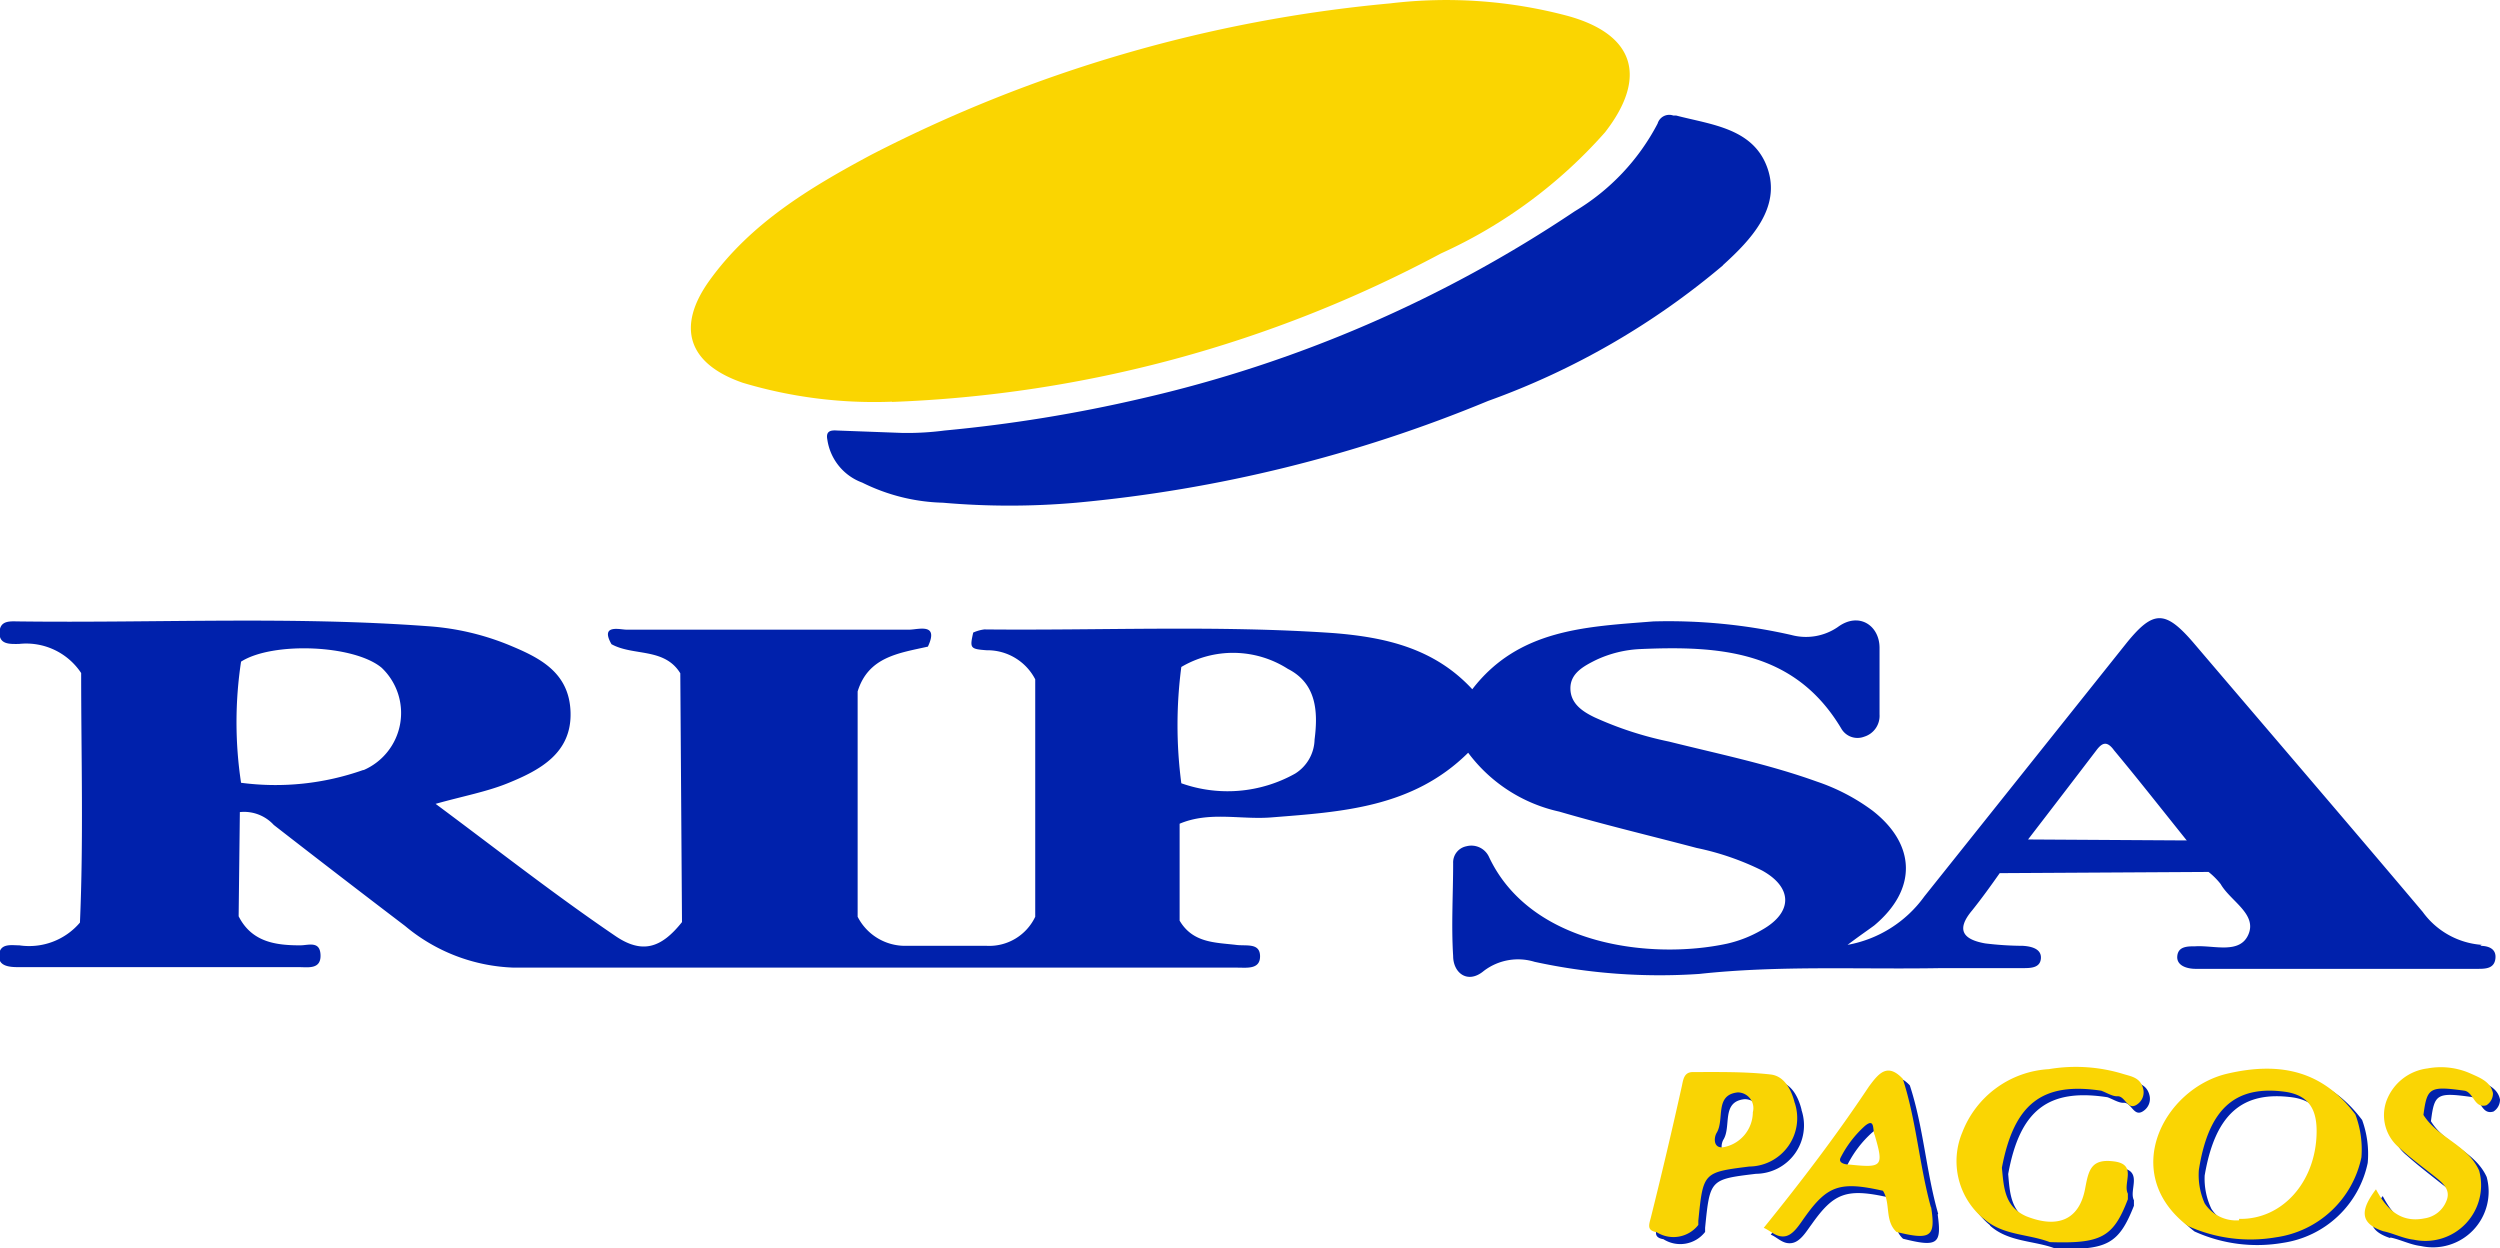 <svg xmlns="http://www.w3.org/2000/svg" viewBox="0 0 103.19 51.52"><defs><style>.cls-1{fill:#fad501;}.cls-2{fill:#0021ac;}.cls-3{fill:#fad503;}.cls-4{fill:#fad504;}.cls-5{fill:#f9d404;}</style></defs><title>Asset 4</title><g id="Layer_2"><g id="Layer_1-2"><path d="M36.82 16.58a18.9 18.9 0 0 1-6.16-.78c-2.26-.78-2.76-2.3-1.37-4.23C31 9.2 33.44 7.74 35.94 6.4A58.34 58.34 0 0 1 57.38.14a19.45 19.45 0 0 1 7.34.52c2.78.77 3.28 2.55 1.53 4.8a20.1 20.1 0 0 1-6.77 5 52.14 52.14 0 0 1-22.66 6.13z" class="cls-1"/><path d="M71.12 10.95a31.53 31.53 0 0 1-9.7 5.6 58.27 58.27 0 0 1-17 4.2 31.57 31.57 0 0 1-5.5 0 7.9 7.9 0 0 1-3.33-.83 2.23 2.23 0 0 1-1.44-1.77c-.07-.35.12-.4.4-.38l2.7.1a12 12 0 0 0 1.74-.1 60.64 60.64 0 0 0 8.12-1.32A53.55 53.55 0 0 0 65 8.72a9.14 9.14 0 0 0 3.42-3.62.5.5 0 0 1 .65-.33h.12c1.45.38 3.18.52 3.76 2.16s-.68 2.97-1.84 4.02zM82.15 50.58a3.08 3.08 0 0 1-.9-3.58 4.08 4.08 0 0 1 3.58-2.6 6.68 6.68 0 0 1 3.07.2c.32.1.7.14.82.6a.6.6 0 0 1-.2.62c-.45.37-.52-.34-.88-.3-.2 0-.43-.15-.65-.23-2.45-.38-3.62.53-4.1 3.17.07.8.1 1.6 1 2 1.3.52 2.2.16 2.43-1.16.14-.73.24-1.22 1.2-1.1s.34.92.56 1.34c0 .06 0 .15 0 .23-.62 1.57-1.1 1.84-3.23 1.77-.87-.34-1.95-.26-2.72-.96zM98.65 51.1c-1-.33-.93-.9-.3-1.73.43.82 1 1.42 2 1.2a1.15 1.15 0 0 0 .9-.68c.2-.47-.1-.75-.44-1-.5-.4-1-.78-1.47-1.2a1.75 1.75 0 0 1-.55-1.96 2.08 2.08 0 0 1 1.7-1.35 3 3 0 0 1 1.75.2c.4.16.85.32.95.8a.58.58 0 0 1-.27.5c-.5.15-.5-.52-.9-.6-1.44-.2-1.54-.13-1.68 1 .58.95 1.82 1.24 2.3 2.3a2.3 2.3 0 0 1-2.72 2.85c-.43-.05-.82-.26-1.25-.35zM97.5 46.23c-1.3-1.73-3-2.22-5.3-1.68-2.6.62-4.45 4.1-1.62 6.28a6.25 6.25 0 0 0 3.65.47 4.2 4.2 0 0 0 3.5-3.3 4.1 4.1 0 0 0-.23-1.77zm-4.8 4.37a1.55 1.55 0 0 1-1.42-.7 2.88 2.88 0 0 1-.28-1.38c.43-2.52 1.54-3.52 3.66-3.22 1 .16 1.27.8 1.25 1.7-.04 2.1-1.43 3.64-3.2 3.6zM74.36 45.8c-.14-.56-.44-1.1-1-1.17-1.06-.12-2.14-.1-3.2-.1-.37 0-.4.3-.46.58-.4 1.82-.83 3.64-1.28 5.44-.08.3-.17.53.24.6a1.3 1.3 0 0 0 1.72-.3q0-.1 0-.17c.2-2 .2-2 2.1-2.23a2 2 0 0 0 1.88-2.63zm-1.73.4a1.48 1.48 0 0 1-1.2 1.43c-.42.07-.42-.36-.3-.58.35-.55-.1-1.58.88-1.68a.65.65 0 0 1 .63.83zM80 50.1c-.5-1.74-.6-3.56-1.17-5.3-.64-.67-1-.2-1.4.33-1.33 2-2.8 3.93-4.34 5.83.3.13.5.4.86.35s.6-.47.83-.78c.92-1.3 1.44-1.5 3.2-1.1.34.53.07 1.24.57 1.7 1.43.36 1.6.22 1.43-1zm-3.36-1.75c-.2 0-.5-.07-.37-.3a4.5 4.5 0 0 1 1-1.3c.43-.35.3.2.4.38.33 1.28.33 1.35-1.04 1.2z" class="cls-2"/><path d="M81.87 50.3a3.08 3.08 0 0 1-.87-3.57 4.08 4.08 0 0 1 3.57-2.6 6.68 6.68 0 0 1 3.07.2c.32.1.7.14.82.6a.6.6 0 0 1-.2.62c-.45.37-.52-.34-.88-.3-.2 0-.43-.15-.65-.23-2.44-.37-3.6.54-4.1 3.18.08.8.1 1.6 1 2 1.3.52 2.2.16 2.44-1.16.14-.74.24-1.23 1.2-1.1s.34.9.56 1.33c0 .06 0 .15 0 .23-.6 1.57-1.1 1.84-3.22 1.77-.92-.35-1.95-.27-2.73-.97z" class="cls-3"/><path d="M98.37 50.82c-1-.33-.93-.9-.3-1.73.43.8 1 1.4 2 1.2a1.15 1.15 0 0 0 .9-.7c.2-.45-.1-.73-.44-1-.5-.4-1-.76-1.48-1.2a1.75 1.75 0 0 1-.55-1.94 2.08 2.08 0 0 1 1.7-1.35 3 3 0 0 1 1.75.2c.4.18.85.34.95.82a.58.58 0 0 1-.27.5c-.5.15-.52-.52-.9-.6-1.45-.2-1.55-.13-1.7 1 .6.95 1.83 1.24 2.3 2.3a2.3 2.3 0 0 1-2.7 2.85c-.44-.05-.83-.26-1.26-.35z" class="cls-4"/><path d="M97.22 46c-1.3-1.73-3-2.22-5.3-1.68-2.6.62-4.45 4.1-1.62 6.28a6.25 6.25 0 0 0 3.65.47 4.2 4.2 0 0 0 3.52-3.3 4.1 4.1 0 0 0-.25-1.77zm-4.8 4.37a1.55 1.55 0 0 1-1.42-.7 2.88 2.88 0 0 1-.24-1.38c.4-2.53 1.5-3.52 3.6-3.22 1 .16 1.28.8 1.26 1.7-.04 2.03-1.43 3.58-3.2 3.54z" class="cls-3"/><path d="M74.08 45.53c-.14-.57-.44-1.12-1-1.18-1.06-.12-2.14-.1-3.2-.1-.37 0-.4.3-.46.58-.4 1.8-.83 3.63-1.28 5.43-.08.3-.17.53.24.6a1.3 1.3 0 0 0 1.72-.3q0-.1 0-.17c.2-2 .2-2 2.1-2.24a2 2 0 0 0 1.88-2.63zm-1.73.4a1.48 1.48 0 0 1-1.2 1.42c-.42.07-.42-.36-.3-.58.35-.55-.1-1.58.88-1.68a.65.65 0 0 1 .62.82z" class="cls-5"/><path d="M79.7 49.83c-.48-1.75-.6-3.57-1.16-5.3-.64-.68-1-.22-1.4.32-1.33 2-2.8 3.93-4.34 5.83.3.13.52.4.87.35s.6-.48.83-.8c.93-1.3 1.45-1.48 3.22-1.08.33.52.06 1.23.56 1.7 1.42.35 1.62.2 1.43-1.02zm-3.35-1.76c-.2 0-.5-.07-.37-.3a4.5 4.5 0 0 1 1-1.3c.43-.35.3.2.4.38.38 1.3.32 1.36-1.03 1.22z" class="cls-3"/><path d="M102.44 39a3.3 3.3 0 0 1-2.44-1.36c-3.14-3.72-6.32-7.42-9.48-11.13-1.15-1.33-1.64-1.32-2.72 0L79.43 37a5 5 0 0 1-3.17 2c.53-.4.83-.6 1.1-.8 1.77-1.48 1.74-3.33-.07-4.74a8.3 8.3 0 0 0-2.3-1.2c-2-.72-4.06-1.14-6.1-1.65a14.45 14.45 0 0 1-3.07-1c-.5-.24-1-.57-1-1.2s.56-.92 1.06-1.17a4.8 4.8 0 0 1 1.84-.45c3.25-.14 6.36.06 8.28 3.28a.77.77 0 0 0 .94.34.9.9 0 0 0 .64-.92c0-.9 0-1.83 0-2.75s-.85-1.5-1.72-.86a2.32 2.32 0 0 1-1.92.33 22.84 22.84 0 0 0-5.7-.56c-2.74.22-5.55.3-7.47 2.8-1.57-1.7-3.6-2.15-5.74-2.32-4.8-.33-9.6-.1-14.4-.15a1.62 1.62 0 0 0-.46.13c-.14.64-.14.68.56.73a2.22 2.22 0 0 1 2 1.2q0 4.9 0 9.8a2.1 2.1 0 0 1-2 1.2c-1.1 0-2.22 0-3.33 0a2.2 2.2 0 0 1-2-1.2q0-4.64 0-9.3c.44-1.43 1.7-1.58 2.9-1.85.47-1-.4-.7-.77-.7-2.74 0-5.48 0-8.22 0-1.15 0-2.3 0-3.45 0-.27 0-1.1-.24-.62.6.9.5 2.18.13 2.84 1.2l.07 10.27c-.85 1.07-1.64 1.34-2.77.56-2.5-1.7-4.87-3.56-7.4-5.44 1.14-.32 2.12-.5 3-.86 1.3-.53 2.62-1.23 2.57-2.92s-1.34-2.28-2.6-2.8a10.75 10.75 0 0 0-3.25-.75c-5.63-.42-11.27-.13-16.9-.2-.35 0-.8-.07-.82.45s.45.48.8.48a2.72 2.72 0 0 1 2.57 1.2c0 3.44.1 6.87-.05 10.3a2.75 2.75 0 0 1-2.5.94c-.33 0-.8-.1-.84.4s.5.5.87.5q5.76 0 11.52 0c.37 0 .9.1.88-.5s-.5-.4-.84-.4c-1 0-2-.13-2.54-1.2l.05-4.3a1.66 1.66 0 0 1 1.4.53q2.7 2.1 5.42 4.17a7.36 7.36 0 0 0 4.5 1.72q14.94 0 29.87 0c.38 0 .93.08.92-.48s-.58-.4-1-.46c-.86-.1-1.78-.08-2.32-1q0-2 0-4c1.23-.52 2.52-.16 3.78-.26 2.92-.23 5.84-.4 8.13-2.67a6.4 6.4 0 0 0 3.76 2.43c1.88.55 3.78 1 5.67 1.5a11.2 11.2 0 0 1 2.7.93c1.27.7 1.28 1.73 0 2.45a5.1 5.1 0 0 1-1.44.57c-3.1.67-8.12.1-9.84-3.6a.8.8 0 0 0-.92-.42.68.68 0 0 0-.55.7c0 1.28-.08 2.56 0 3.83 0 .7.6 1.17 1.26.62a2.33 2.33 0 0 1 2.1-.38 24.28 24.28 0 0 0 6.8.5c3.32-.36 6.63-.18 10-.24 1.1 0 2.23 0 3.35 0 .32 0 .72 0 .75-.4s-.4-.5-.75-.52a13.3 13.3 0 0 1-1.55-.1c-.9-.16-1.22-.55-.54-1.36.4-.5.76-1 1.14-1.54l8.62-.05a3 3 0 0 1 .5.5c.4.7 1.5 1.23 1.15 2.07s-1.42.45-2.2.5c-.32 0-.7 0-.74.4s.4.53.76.53h11.62c.33 0 .7 0 .75-.42s-.3-.53-.63-.53zM15 31.78a10.86 10.86 0 0 1-5.05.53 16.72 16.72 0 0 1 0-5c1.3-.83 4.66-.7 5.8.25a2.57 2.57 0 0 1-.75 4.23zm39.26-1.25a1.7 1.7 0 0 1-.8 1.4 5.7 5.7 0 0 1-4.7.4 18.4 18.4 0 0 1 0-4.8 4.2 4.2 0 0 1 4.4.08c1.18.6 1.25 1.76 1.1 2.92zm29.45 4.12c1-1.3 1.92-2.5 2.82-3.68.24-.32.44-.4.73 0 1 1.2 1.94 2.4 3 3.72z" class="cls-2"/></g></g></svg>